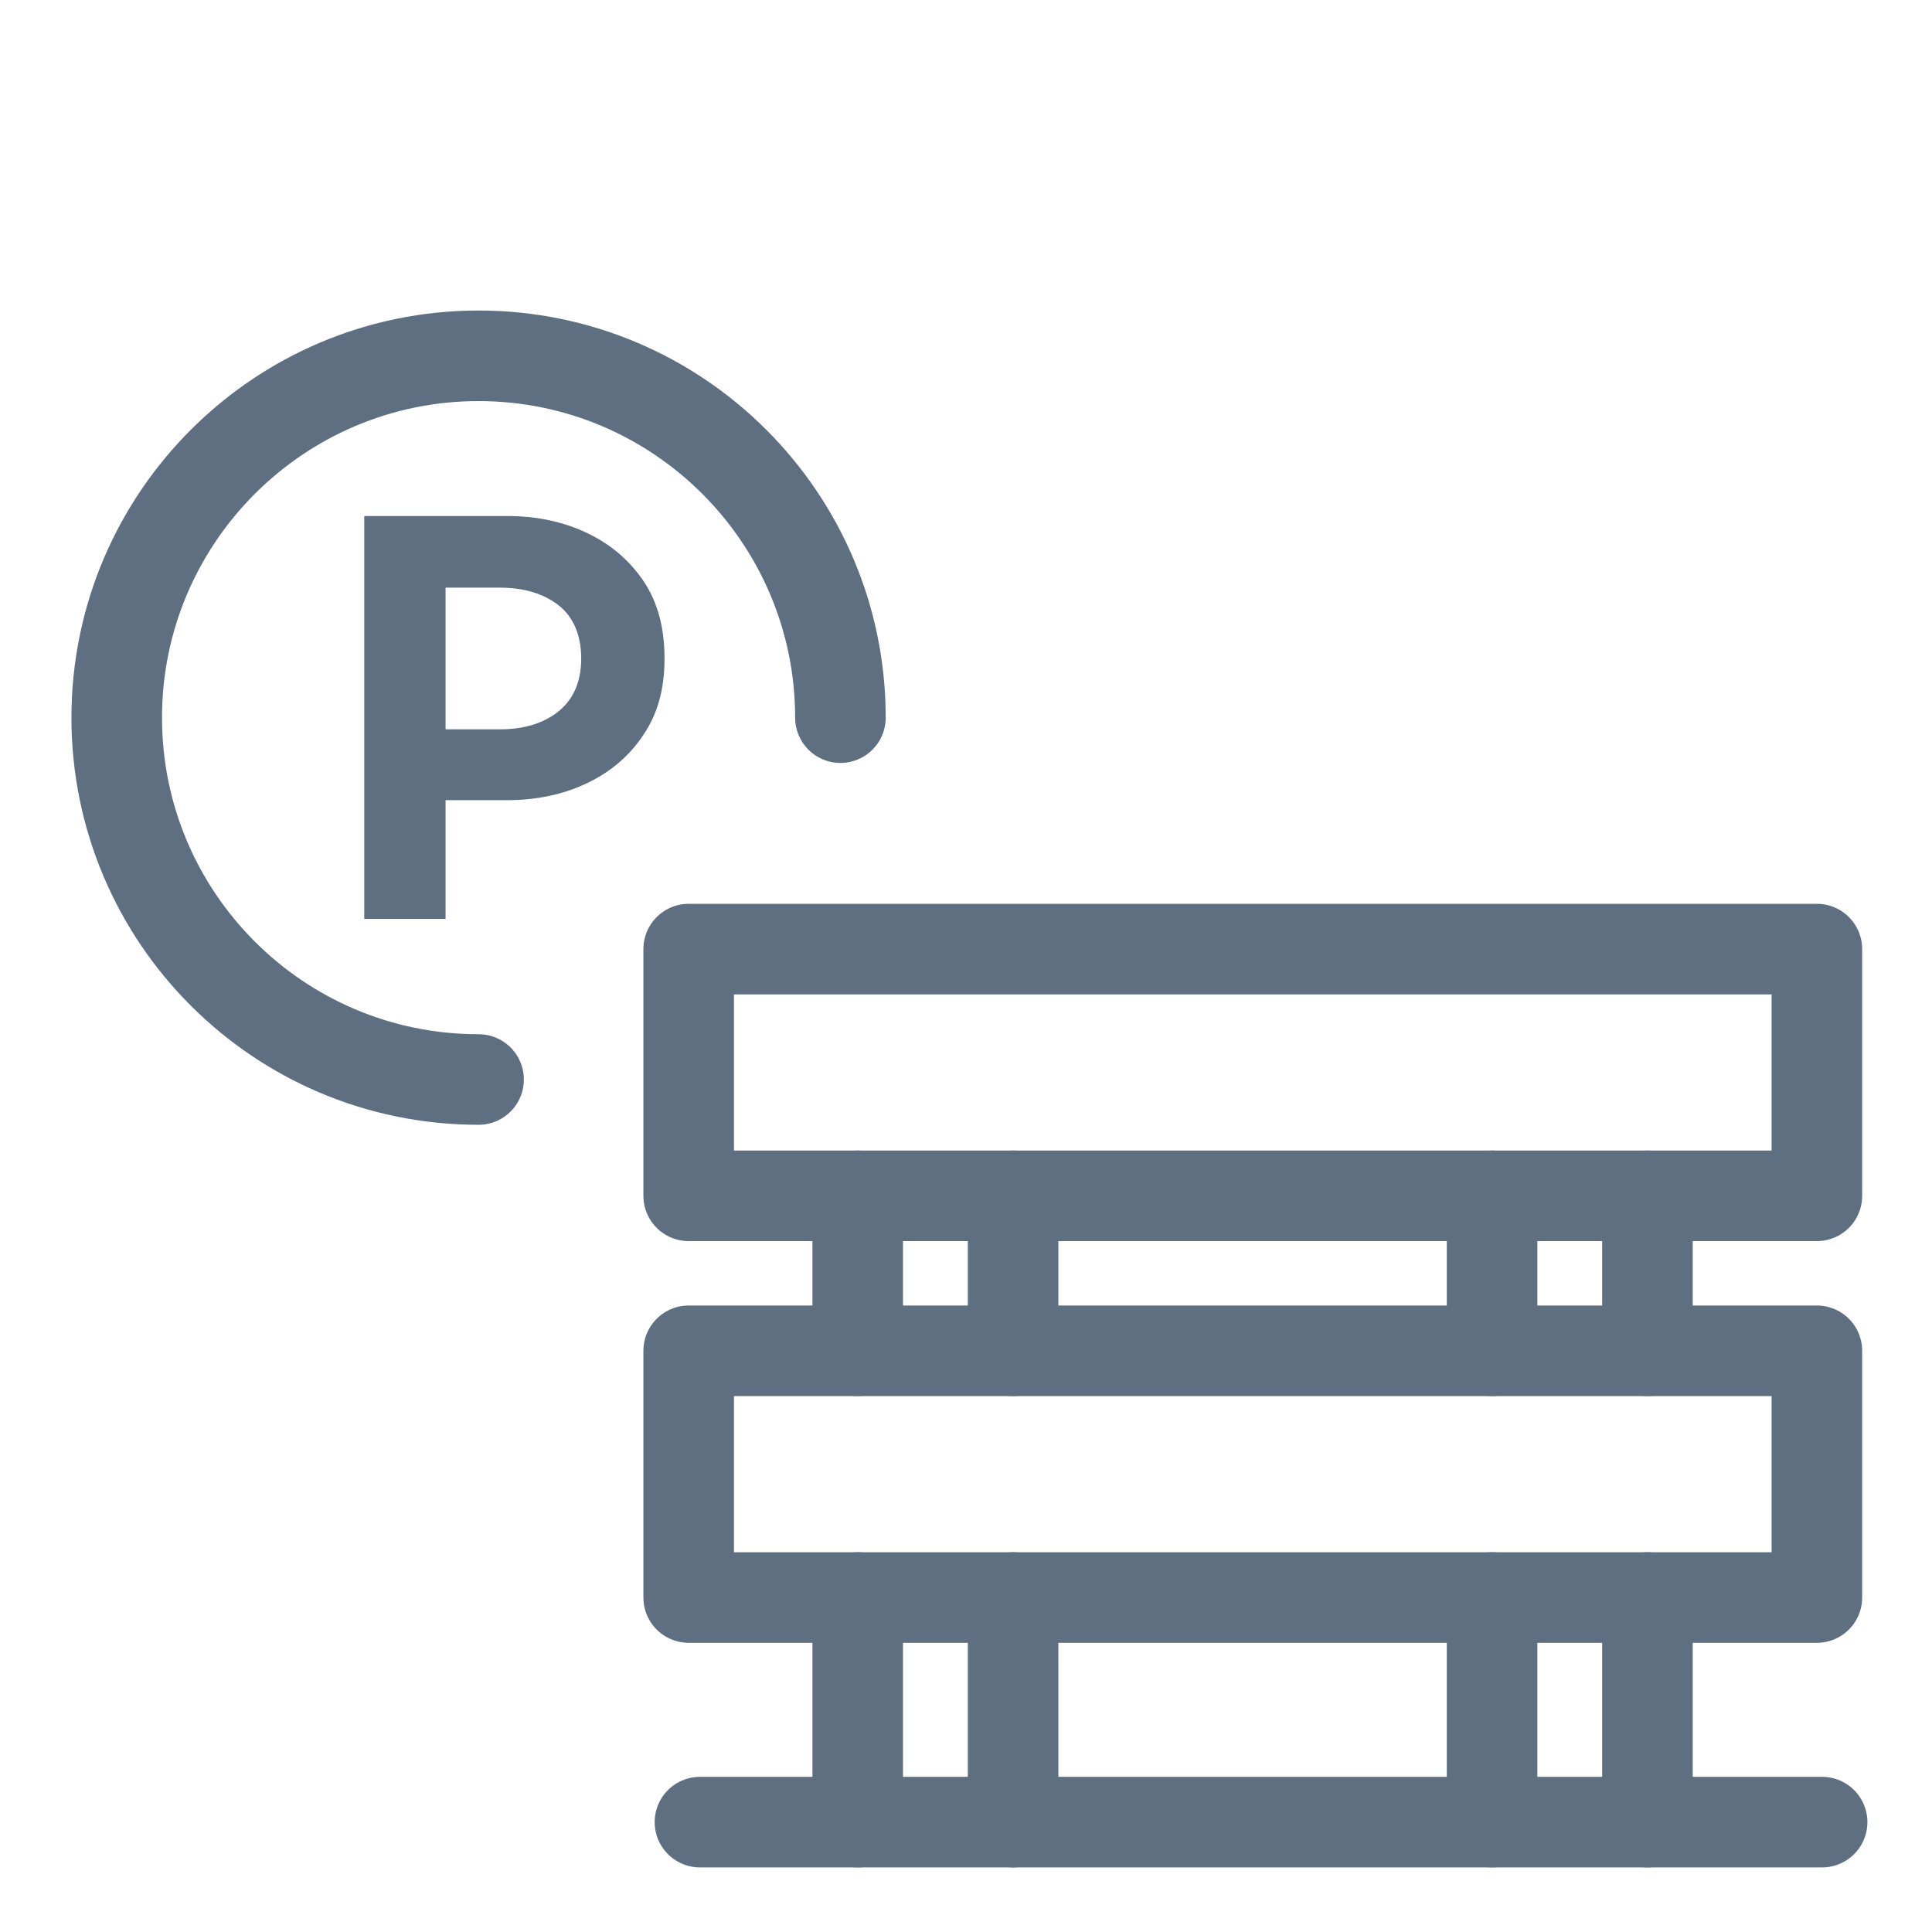 <?xml version="1.0" encoding="UTF-8"?><svg id="Layer_1" xmlns="http://www.w3.org/2000/svg" viewBox="0 0 48 48"><defs><style>.cls-1,.cls-2{fill:none;}.cls-2{stroke:#5e6f82;stroke-linecap:round;stroke-linejoin:round;stroke-width:2.25px;}.cls-3{fill:#5e6f82;}</style></defs><line class="cls-2" x1="17.39" y1="45.27" x2="45.27" y2="45.27"/><rect class="cls-2" x="17.11" y="23.58" width="28.03" height="6.13"/><rect class="cls-2" x="17.11" y="33.56" width="28.03" height="6.13"/><line class="cls-2" x1="21.31" y1="29.71" x2="21.31" y2="33.56"/><line class="cls-2" x1="25.17" y1="29.71" x2="25.17" y2="33.56"/><line class="cls-2" x1="21.31" y1="39.69" x2="21.31" y2="45.27"/><line class="cls-2" x1="25.17" y1="39.69" x2="25.17" y2="45.27"/><line class="cls-2" x1="37.07" y1="29.71" x2="37.07" y2="33.56"/><line class="cls-2" x1="40.93" y1="29.71" x2="40.93" y2="33.56"/><line class="cls-2" x1="37.07" y1="39.69" x2="37.07" y2="45.27"/><line class="cls-2" x1="40.93" y1="39.69" x2="40.93" y2="45.27"/><path class="cls-2" d="M11.89,26.82c-4.97,0-8.99-4.03-8.99-8.99s4.03-8.99,8.99-8.99,8.99,4.03,8.99,8.99"/><path class="cls-3" d="M9.05,22.83v-10.01h3.54c.74,0,1.4.14,1.99.42.59.28,1.06.68,1.41,1.2.35.52.52,1.16.52,1.92s-.17,1.37-.52,1.89c-.35.53-.82.93-1.41,1.21-.59.28-1.25.42-1.99.42h-1.52v2.95h-2.02ZM11.07,18.12h1.35c.6,0,1.09-.15,1.46-.45.37-.3.56-.74.56-1.31s-.19-1.03-.56-1.32c-.37-.29-.86-.44-1.46-.44h-1.35v3.51Z"/><rect class="cls-1" x="0" y=".08" width="48" height="48"/></svg>